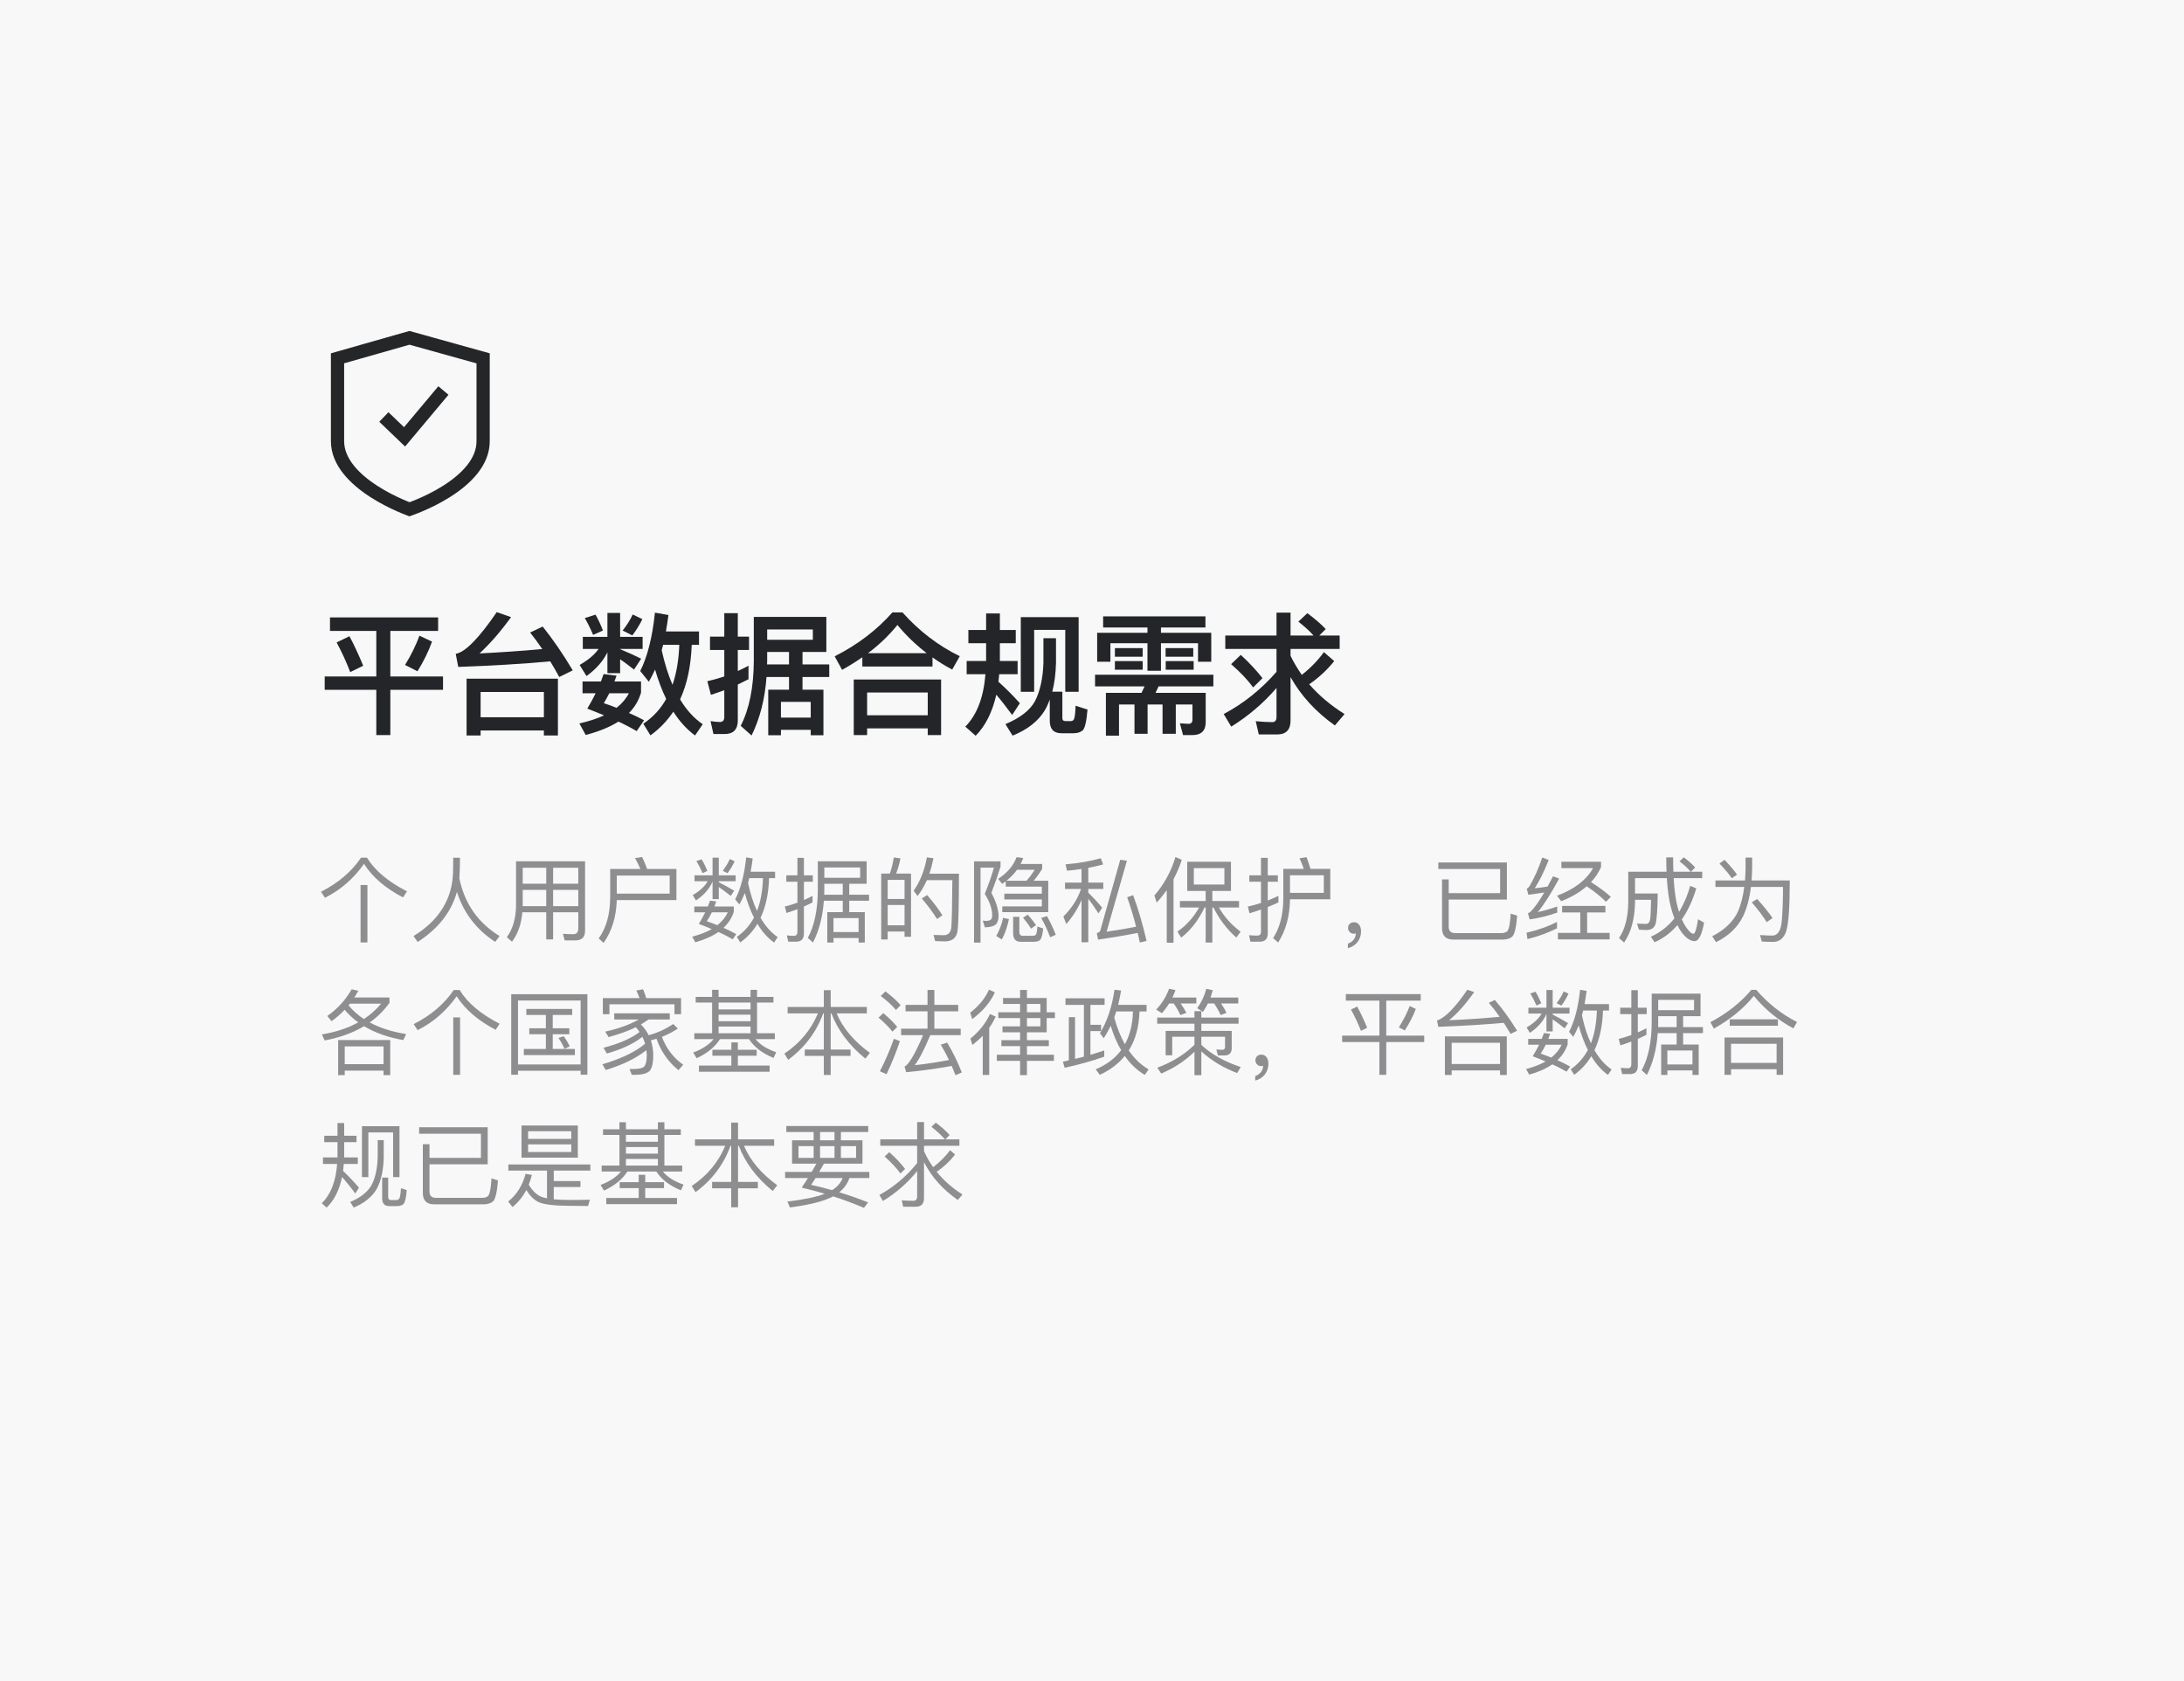 <svg width="330" height="254" viewBox="0 0 330 254" fill="none" xmlns="http://www.w3.org/2000/svg">
<path d="M0 0H330V254H0V0Z" fill="#F8F8F8"/>
<path d="M62.047 76.879C61.984 76.902 61.927 76.922 61.876 76.941C61.827 76.922 61.772 76.902 61.713 76.879C61.402 76.761 60.954 76.582 60.415 76.345C59.335 75.869 57.902 75.164 56.476 74.242C53.545 72.347 51 69.771 51 66.655V54.134L61.87 51.039L73 54.139V66.655C73 69.832 70.399 72.408 67.402 74.286C65.945 75.2 64.48 75.893 63.374 76.358C62.823 76.59 62.365 76.764 62.047 76.879Z" stroke="#242628" stroke-width="2"/>
<path d="M67 59L61.13 66L58 63" stroke="#242628" stroke-width="2"/>
<path d="M49.86 93.28V95.32H56.86V102.2H49.06V104.22H56.86V111.06H58.98V104.22H66.94V102.2H58.98V95.32H66.2V93.28H49.86ZM52.8 96.12L50.86 97.06C51.58 98.38 52.28 99.88 52.92 101.54L54.88 100.58C54.2 98.94 53.52 97.46 52.8 96.12ZM63.38 96.04C62.84 97.5 62.12 98.98 61.2 100.46L63.08 101.42C63.98 99.98 64.72 98.48 65.28 96.94L63.38 96.04Z" fill="#242529"/>
<path d="M84.3 102.54H70.5V111.12H72.62V110.36H82.18V111.12H84.3V102.54ZM72.62 108.36V104.54H82.18V108.36H72.62ZM69.24 100.76C74.34 100.58 78.98 100.3 83.14 99.92C83.6 100.68 84.06 101.46 84.5 102.28L86.54 101.28C85.1 98.86 83.6 96.66 82 94.66L80.1 95.56C80.72 96.34 81.34 97.18 81.94 98.06C78.86 98.34 75.7 98.56 72.46 98.72C74.1 97.2 75.68 95.36 77.22 93.24L75.06 92.48C72.34 96.46 70.26 98.56 68.86 98.78L69.24 100.76Z" fill="#242529"/>
<path d="M100.2 97.42H102.64C102.56 99.68 102.22 101.7 101.62 103.46C100.96 101.96 100.42 100.22 99.98 98.24C100.06 97.96 100.12 97.7 100.2 97.42ZM100.66 105.6C99.8 107.14 98.64 108.38 97.2 109.34L98.28 111.1C99.64 110.12 100.8 108.92 101.74 107.52C102.68 109 103.78 110.2 105.02 111.12L106.18 109.42C104.86 108.52 103.72 107.26 102.76 105.66C103.82 103.38 104.4 100.64 104.52 97.42H105.62V95.4H100.62C100.76 94.62 100.88 93.8 101 92.92L98.96 92.56C98.58 96.24 97.84 99.18 96.74 101.38L98.04 103C98.36 102.44 98.68 101.82 98.98 101.16C99.46 102.8 100.02 104.28 100.66 105.6ZM91.2 101.84C91.08 102.2 90.94 102.56 90.8 102.96H88.02V104.74H90C89.64 105.48 89.22 106.26 88.74 107.06C89.62 107.4 90.48 107.74 91.28 108.08C90.22 108.56 88.98 108.98 87.54 109.3L88.5 111.04C90.48 110.52 92.12 109.86 93.44 109.02C94.52 109.52 95.44 110 96.2 110.46L97.32 108.82C96.58 108.42 95.82 108.06 95.04 107.72C95.92 106.84 96.52 105.8 96.86 104.64V102.96H92.84C92.94 102.68 93.04 102.38 93.16 102.08L91.2 101.84ZM93.16 106.94C92.52 106.68 91.88 106.44 91.24 106.24C91.52 105.76 91.8 105.26 92.06 104.74H95.02C94.6 105.56 93.98 106.3 93.16 106.94ZM89.98 92.86L88.36 93.38C88.8 94.12 89.22 94.96 89.62 95.92L91.1 95.26C90.78 94.4 90.4 93.6 89.98 92.86ZM95.6 92.84C95.24 93.64 94.72 94.44 94.08 95.26L95.54 96C96.16 95.2 96.66 94.38 97.06 93.54L95.6 92.84ZM88.06 96.22V98.04H90.44C89.84 98.92 88.88 99.72 87.58 100.46L88.62 102.14C90.06 101.1 91.1 99.92 91.78 98.56V101.7H93.7V99.6C94.26 99.98 94.96 100.5 95.8 101.16L96.88 99.52C95.8 98.98 94.74 98.5 93.7 98.08V98.04H97.1V96.22H93.7V92.6H91.78V96.22H88.06Z" fill="#242529"/>
<path d="M109.5 110.9C110.82 110.9 111.48 110.2 111.48 108.84V103.42C112 103.16 112.54 102.9 113.1 102.62V100.58C112.58 100.86 112.04 101.12 111.48 101.38V98.2H113.18V96.18H111.48V92.64H109.44V96.18H107.28V98.2H109.44V102.2C108.6 102.48 107.74 102.72 106.88 102.92L107.42 104.98C108.1 104.76 108.76 104.52 109.44 104.28V108.32C109.44 108.82 109.22 109.08 108.8 109.08C108.34 109.08 107.86 109.02 107.36 108.94L107.8 110.9H109.5ZM115.82 102.28H119.22V104.2H116.08V111.08H118V110.26H122.5V111.08H124.42V104.2H121.26V102.28H125.3V100.38H121.26V98.5H124.86V93.2H113.9V99.84C113.88 103.84 113.22 107.12 111.92 109.66L113.56 111.12C114.82 108.56 115.58 105.62 115.82 102.28ZM119.22 98.5V100.38H115.9C115.9 100.2 115.92 100.02 115.92 99.84V98.5H119.22ZM118 108.42V106.04H122.5V108.42H118ZM122.82 95.1V96.66H115.92V95.1H122.82Z" fill="#242529"/>
<path d="M134.84 92.52C132.52 95.16 129.62 97.38 126.12 99.16L127.24 101.2C128.32 100.6 129.34 99.96 130.3 99.3V100.7H140.9V99.32C141.82 99.98 142.82 100.6 143.88 101.16L145.02 99.14C141.74 97.54 138.86 95.32 136.36 92.52H134.84ZM131.16 98.68C132.86 97.4 134.34 95.98 135.6 94.42C136.9 96 138.38 97.42 140.02 98.68H131.16ZM142.2 102.66H129V111.06H131.02V110.04H140.18V111.06H142.2V102.66ZM131.02 108.06V104.62H140.18V108.06H131.02Z" fill="#242529"/>
<path d="M146.32 95.18V97.18H149V99.86H146.06V101.86H148.9C148.62 105.38 147.6 108.02 145.86 109.78L147.42 111.16C148.9 109.66 149.94 107.6 150.54 104.96C151.18 105.7 151.98 106.72 152.94 108.02L154.1 106.24C153.02 105.04 151.94 103.96 150.86 103L150.98 101.86H153.76V99.86H151.08V97.18H153.48V95.18H151.08V92.68H149V95.18H146.32ZM162.98 93.24H154.24V104.52H156.26V95.16H160.96V104.52H162.98V93.24ZM162.18 110.78C162.82 110.78 163.3 110.62 163.62 110.32C163.94 109.98 164.18 108.94 164.32 107.2L162.52 106.62C162.48 107.74 162.4 108.4 162.28 108.64C162.18 108.84 162.04 108.94 161.84 108.94H160.98C160.66 108.94 160.52 108.78 160.52 108.48V104.5H159C159.32 103.24 159.52 101.8 159.56 100.16V96.42H157.66V100.16C157.58 102.52 157.14 104.46 156.38 105.94C155.62 107.32 154.12 108.48 151.92 109.4L153 111.14C155.24 110.24 156.88 108.96 157.88 107.3C158.16 106.82 158.4 106.28 158.62 105.7V108.9C158.62 110.14 159.2 110.78 160.38 110.78H162.18Z" fill="#242529"/>
<path d="M165.46 101.94V103.7H172.94L172.48 104.68H167.1V111.14H169.08V106.44H171.42V110.86H173.4V106.44H175.66V110.86H177.66V106.44H180.18V108.7C180.18 109.14 179.98 109.36 179.58 109.36L178.28 109.28L178.76 111.06H180.16C181.5 111.06 182.18 110.4 182.18 109.12V104.68H174.6L175.06 103.7H183.34V101.94H165.46ZM166.68 93.12V94.8H173.38V95.6H165.78V99.98H167.78V97.18H173.38V101.34H175.42V97.18H181.02V99.98H183.02V95.6H175.42V94.8H182.14V93.12H166.68ZM168.46 97.92V99.22H172.66V97.92H168.46ZM168.46 99.88V101.18H172.66V99.88H168.46ZM176.12 97.92V99.22H180.3V97.92H176.12ZM176.14 99.88V101.18H180.36V99.88H176.14Z" fill="#242529"/>
<path d="M185.14 96.02V98.04H192.88V101.5C190.56 104.16 187.9 106.28 184.9 107.88L186.04 109.78C188.62 108.18 190.9 106.24 192.88 103.94V108.34C192.88 108.84 192.66 109.1 192.24 109.1C191.44 109.1 190.62 109.04 189.74 108.96L190.2 110.96H192.98C194.32 110.96 195 110.26 195 108.88V102.3C196.6 105.14 198.84 107.58 201.7 109.6L203.16 107.88C201.08 106.58 199.3 105.08 197.82 103.38C199.28 102.38 200.54 101.2 201.6 99.88L200.04 98.52C199.12 99.8 198 100.94 196.7 101.96C196.06 101.04 195.48 100.08 195 99.08V98.04H202.42V96.02H199.34L200.32 95.04C199.56 94.24 198.62 93.44 197.54 92.64L196.18 93.92C197.1 94.64 197.88 95.34 198.48 96.02H195V92.56H192.88V96.02H185.14ZM187.48 98.94L186.02 100.34C187.46 101.6 188.58 102.78 189.34 103.86L190.76 102.46C189.86 101.3 188.76 100.12 187.48 98.94Z" fill="#242529"/>
<path d="M54.482 133.706V142.386H55.518V133.706H54.482ZM54.552 129.576C53.138 131.676 51.122 133.398 48.504 134.728L49.106 135.638C51.486 134.434 53.446 132.726 55 130.514C56.288 132.53 58.262 134.21 60.894 135.582L61.496 134.672C58.64 133.202 56.624 131.508 55.448 129.576H54.552Z" fill="#242529" fill-opacity="0.5"/>
<path d="M69.504 129.59H68.482C68.482 130.122 68.468 130.864 68.454 131.816C68.328 135.848 66.34 139.054 62.49 141.42L63.106 142.316C66.214 140.314 68.202 137.794 69.042 134.742C70.036 137.906 71.968 140.426 74.824 142.302L75.482 141.42C72.22 139.418 70.19 136.506 69.406 132.698C69.462 131.83 69.504 130.794 69.504 129.59Z" fill="#242529" fill-opacity="0.5"/>
<path d="M78.982 134.448H82.538V136.898H78.982V134.448ZM78.926 137.822H82.538V141.924H83.574V137.822H87.382V140.258C87.382 140.846 87.116 141.14 86.612 141.14C86.136 141.14 85.618 141.112 85.058 141.084L85.324 142.078H86.934C87.914 142.078 88.404 141.588 88.404 140.608V130.122H77.974V136.842C77.946 138.76 77.484 140.342 76.588 141.588L77.358 142.274C78.254 141.098 78.772 139.614 78.926 137.822ZM87.382 136.898H83.574V134.448H87.382V136.898ZM87.382 133.51H83.574V131.102H87.382V133.51ZM82.538 131.102V133.51H78.982V131.102H82.538Z" fill="#242529" fill-opacity="0.5"/>
<path d="M101.186 132.278V135.008H93.192V132.278H101.186ZM93.192 135.988H102.208V131.284H97.784C97.532 130.612 97.28 130.01 97.028 129.478L95.95 129.646C96.244 130.15 96.51 130.696 96.762 131.284H92.198V135.666C92.17 138.172 91.596 140.216 90.462 141.784L91.204 142.456C92.464 140.65 93.122 138.494 93.192 135.988Z" fill="#242529" fill-opacity="0.5"/>
<path d="M113.212 132.67H115.284C115.228 134.56 114.934 136.212 114.388 137.626C113.828 136.45 113.38 135.036 113.03 133.398L113.212 132.67ZM113.926 138.634C113.282 139.824 112.428 140.79 111.336 141.546L111.854 142.386C112.904 141.63 113.772 140.692 114.444 139.572C115.144 140.748 115.984 141.7 116.964 142.4L117.51 141.574C116.502 140.888 115.648 139.922 114.92 138.662C115.704 137.01 116.138 135.008 116.208 132.67H117.118V131.704H113.422C113.534 131.088 113.646 130.416 113.73 129.702L112.75 129.534C112.47 132.194 111.91 134.308 111.084 135.876L111.714 136.646C112.008 136.142 112.288 135.568 112.54 134.924C112.918 136.324 113.38 137.556 113.926 138.634ZM107.29 136.072C107.192 136.352 107.08 136.646 106.954 136.954H104.91V137.836H106.562C106.282 138.396 105.96 138.97 105.596 139.586C106.282 139.838 106.926 140.104 107.542 140.37C106.73 140.832 105.736 141.21 104.588 141.518L105.064 142.358C106.464 141.966 107.626 141.448 108.55 140.804C109.376 141.168 110.09 141.546 110.706 141.91L111.252 141.126C110.636 140.79 109.992 140.482 109.32 140.174C110.048 139.502 110.566 138.704 110.874 137.78V136.954H107.948C108.032 136.702 108.13 136.45 108.228 136.184L107.29 136.072ZM108.396 139.782C107.892 139.572 107.36 139.376 106.8 139.18C107.08 138.76 107.332 138.312 107.556 137.836H109.964C109.628 138.564 109.096 139.222 108.396 139.782ZM106.016 129.828L105.218 130.094C105.554 130.626 105.862 131.228 106.156 131.914L106.884 131.578C106.632 130.962 106.352 130.374 106.016 129.828ZM110.272 129.786C110.02 130.374 109.656 130.962 109.208 131.564L109.922 131.928C110.37 131.34 110.72 130.738 111 130.122L110.272 129.786ZM104.938 132.25V133.132H106.926C106.506 133.902 105.75 134.602 104.672 135.232L105.162 136.044C106.366 135.232 107.206 134.28 107.668 133.174V135.834H108.606V134.014C109.11 134.35 109.712 134.798 110.412 135.358L110.93 134.574C110.146 134.098 109.362 133.664 108.606 133.286V133.132H111.154V132.25H108.606V129.576H107.668V132.25H104.938Z" fill="#242529" fill-opacity="0.5"/>
<path d="M120.296 142.274C121.08 142.274 121.472 141.854 121.472 141.042V136.954C121.906 136.758 122.34 136.562 122.774 136.338V135.344C122.354 135.568 121.92 135.778 121.472 135.974V133.216H122.816V132.25H121.472V129.604H120.492V132.25H118.812V133.216H120.492V136.38C119.876 136.604 119.232 136.8 118.588 136.954L118.84 137.934C119.386 137.766 119.932 137.57 120.492 137.36V140.79C120.492 141.182 120.31 141.392 119.96 141.392C119.624 141.392 119.26 141.364 118.896 141.322L119.106 142.274H120.296ZM124.482 136.086H127.338V137.808H125V142.4H125.938V141.714H129.732V142.4H130.67V137.808H128.318V136.086H131.314V135.176H128.318V133.524H130.95V130.122H123.572V134.504C123.558 137.444 123.054 139.852 122.06 141.7L122.844 142.4C123.768 140.58 124.314 138.48 124.482 136.086ZM127.338 133.524V135.176H124.538C124.538 134.952 124.552 134.728 124.552 134.504V133.524H127.338ZM125.938 140.818V138.704H129.732V140.818H125.938ZM129.97 131.06V132.614H124.552V131.06H129.97Z" fill="#242529" fill-opacity="0.5"/>
<path d="M137.656 131.984H135.402C135.682 131.284 135.892 130.514 136.06 129.688L135.052 129.548C134.926 130.388 134.73 131.2 134.45 131.984H133.148V141.938H134.128V140.734H136.676V141.532H137.656V131.984ZM134.128 139.796V136.73H136.676V139.796H134.128ZM134.128 135.82V132.936H136.676V135.82H134.128ZM140.092 135.232L139.28 135.736C140.246 136.884 141.016 137.92 141.59 138.844L142.388 138.284C141.856 137.416 141.1 136.394 140.092 135.232ZM144.894 131.998H140.428C140.68 131.27 140.876 130.486 141.044 129.66L140.05 129.534C139.686 131.522 139.028 133.202 138.048 134.574L138.65 135.372C139.196 134.658 139.658 133.86 140.05 132.978H143.9C143.872 137.01 143.816 139.432 143.732 140.216C143.62 140.93 143.242 141.294 142.584 141.294C142.15 141.294 141.646 141.28 141.058 141.252L141.296 142.176C141.968 142.204 142.444 142.232 142.724 142.232C143.9 142.232 144.544 141.686 144.684 140.622C144.824 139.53 144.894 136.646 144.894 131.998Z" fill="#242529" fill-opacity="0.5"/>
<path d="M158.39 137.808V133.062H156.192C156.612 132.558 157.046 131.97 157.466 131.27V130.528H154.218C154.358 130.248 154.498 129.94 154.61 129.632L153.602 129.506C153.126 130.794 152.202 131.872 150.83 132.768L151.418 133.538C151.586 133.426 151.768 133.286 151.964 133.146V133.958H157.424V135.022H151.754V135.89H157.424V136.94H151.446V137.808H158.39ZM153.672 131.41H156.346C155.94 132.04 155.534 132.586 155.114 133.062H152.076C152.692 132.572 153.224 132.026 153.672 131.41ZM147.176 130.136V142.414H148.156V131.088H150.186C149.85 132.264 149.388 133.594 148.8 135.05C149.542 136.24 149.92 137.318 149.92 138.284C149.92 138.578 149.85 138.788 149.738 138.914C149.626 139.04 149.388 139.11 149.038 139.138C148.884 139.138 148.702 139.11 148.492 139.082L148.814 140.104C149.626 140.09 150.2 139.922 150.536 139.6C150.76 139.32 150.886 138.886 150.886 138.284C150.83 137.276 150.466 136.142 149.794 134.896C150.326 133.524 150.788 132.194 151.18 130.934V130.136H147.176ZM158.194 138.41L157.326 138.69C157.816 139.53 158.264 140.51 158.684 141.602L159.524 141.224C159.132 140.23 158.698 139.292 158.194 138.41ZM151.572 138.676C151.348 139.67 151.012 140.58 150.536 141.406L151.376 141.938C151.838 141.07 152.202 140.048 152.454 138.858L151.572 138.676ZM156.206 142.288C156.626 142.288 156.948 142.19 157.144 142.022C157.368 141.798 157.536 141.224 157.62 140.272L156.752 139.978C156.696 140.664 156.626 141.084 156.514 141.224C156.416 141.322 156.262 141.378 156.038 141.378H154.526C154.19 141.378 154.022 141.182 154.022 140.79V138.508H153.084V141C153.084 141.854 153.462 142.288 154.232 142.288H156.206ZM155.296 138.186L154.582 138.648C155.086 139.25 155.492 139.796 155.786 140.3L156.542 139.768C156.248 139.32 155.828 138.788 155.296 138.186Z" fill="#242529" fill-opacity="0.5"/>
<path d="M171.214 135.246L170.318 135.554C170.822 136.982 171.27 138.466 171.662 140.006C170.43 140.258 168.946 140.51 167.21 140.762L170.276 130.038L169.268 129.898L166.244 140.622C166.188 140.776 166.02 140.888 165.726 140.972L165.922 141.952C168.078 141.644 170.066 141.308 171.9 140.944C172.012 141.406 172.124 141.896 172.236 142.4L173.244 142.148C172.642 139.558 171.97 137.262 171.214 135.246ZM160.924 133.342V134.308H163.346C162.814 135.862 161.918 137.248 160.672 138.466L161.12 139.6C162.072 138.508 162.842 137.304 163.416 135.974V142.358H164.438V135.778C164.872 136.338 165.39 137.066 165.978 137.99L166.538 137.136C165.838 136.296 165.138 135.54 164.438 134.868V134.308H166.706V133.342H164.438V131.116C165.222 130.962 165.978 130.794 166.678 130.598L166.328 129.66C164.788 130.108 163.01 130.416 161.008 130.584L161.218 131.55C161.974 131.48 162.716 131.396 163.416 131.284V133.342H160.924Z" fill="#242529" fill-opacity="0.5"/>
<path d="M177.612 129.478C176.954 131.662 175.89 133.608 174.434 135.288L174.77 136.366C175.316 135.778 175.82 135.148 176.296 134.49V142.428H177.318V132.838C177.808 131.914 178.228 130.948 178.564 129.912L177.612 129.478ZM179.39 130.192V134.602H182.176V136.128H178.284V137.108H181.182C180.342 138.62 179.25 139.824 177.906 140.748L178.48 141.658C179.894 140.566 181.07 139.054 182.008 137.108H182.176V142.4H183.184V137.108H183.352C184.262 138.914 185.41 140.426 186.81 141.644L187.454 140.762C186.068 139.726 184.976 138.508 184.178 137.108H187.216V136.128H183.184V134.602H185.998V130.192H179.39ZM185.004 133.636H180.384V131.158H185.004V133.636Z" fill="#242529" fill-opacity="0.5"/>
<path d="M190.338 142.274C191.15 142.274 191.556 141.854 191.556 141.028V137.038C192.088 136.814 192.634 136.59 193.166 136.338V135.344C192.634 135.596 192.102 135.834 191.556 136.058V133.216H193.082V132.25H191.556V129.604H190.534V132.25H188.77V133.216H190.534V136.422C189.89 136.632 189.232 136.814 188.546 136.968L188.798 137.976C189.386 137.808 189.96 137.612 190.534 137.416V140.776C190.534 141.154 190.352 141.35 189.988 141.35C189.582 141.35 189.162 141.322 188.728 141.294L188.938 142.274H190.338ZM200.026 132.236V134.896H194.916V132.236H200.026ZM194.916 135.862H201.006V131.27H198.01C197.814 130.612 197.618 130.024 197.422 129.506L196.358 129.674C196.582 130.15 196.806 130.682 197.002 131.27H193.908V135.736C193.894 138.186 193.376 140.188 192.368 141.728L193.124 142.4C194.286 140.58 194.888 138.41 194.916 135.862Z" fill="#242529" fill-opacity="0.5"/>
<path d="M204.604 139.334C204.324 139.334 204.114 139.404 203.946 139.572C203.778 139.726 203.694 139.936 203.694 140.202C203.694 140.44 203.778 140.65 203.946 140.818C204.114 140.986 204.31 141.07 204.548 141.07C204.688 141.07 204.8 141.042 204.856 141.014C204.856 141.35 204.758 141.658 204.548 141.952C204.324 142.232 204.03 142.442 203.666 142.568V143.254C204.254 143.1 204.744 142.792 205.108 142.344C205.472 141.868 205.654 141.322 205.654 140.706C205.654 140.3 205.556 139.978 205.374 139.726C205.178 139.46 204.912 139.334 204.604 139.334Z" fill="#242529" fill-opacity="0.5"/>
<path d="M227.69 135.904V130.304H217.33V131.284H226.668V134.938H218.898V132.866H217.89V140.216C217.89 141.364 218.45 141.952 219.584 141.952H227.172C227.76 141.924 228.222 141.77 228.53 141.476C228.866 141.112 229.104 140.076 229.244 138.34L228.264 138.032C228.18 139.572 227.998 140.468 227.718 140.72C227.508 140.888 227.228 140.972 226.892 140.972H219.864C219.22 140.972 218.898 140.65 218.898 140.034V135.904H227.69Z" fill="#242529" fill-opacity="0.5"/>
<path d="M238.778 137.85V140.944H235.404V141.924H243.216V140.944H239.814V137.85H242.572V136.87H236.034V137.85H238.778ZM239.744 133.902C240.962 134.714 241.928 135.498 242.656 136.24L243.398 135.498C242.586 134.756 241.578 134.014 240.402 133.272C241.046 132.586 241.55 131.83 241.914 130.99V130.192H235.922V131.158H240.71C239.702 132.95 237.882 134.35 235.264 135.33L235.894 136.156C237.434 135.554 238.722 134.798 239.744 133.902ZM235.264 139.292C233.948 139.964 232.408 140.51 230.658 140.916L230.798 141.882C232.45 141.462 233.948 140.916 235.264 140.244V139.292ZM233.038 129.548C232.492 131.172 231.848 132.628 231.106 133.888C230.98 134.07 230.84 134.196 230.686 134.266L230.938 135.19C231.736 135.078 232.534 134.966 233.332 134.84C232.548 136.184 231.876 137.136 231.316 137.696C231.19 137.808 231.036 137.906 230.868 137.976L231.134 138.9C232.464 138.718 233.85 138.382 235.292 137.878V136.954C234.312 137.304 233.346 137.584 232.366 137.794C233.22 136.786 234.298 135.106 235.586 132.74L234.662 132.39C234.382 132.936 234.102 133.454 233.836 133.944C233.178 134.056 232.534 134.14 231.89 134.196C232.604 133.132 233.304 131.718 234.004 129.926L233.038 129.548Z" fill="#242529" fill-opacity="0.5"/>
<path d="M254.416 129.52L253.772 130.136C254.486 130.682 255.046 131.2 255.466 131.704H252.848C252.82 131.032 252.806 130.318 252.806 129.534H251.77C251.77 130.29 251.784 131.004 251.812 131.704H246.03V136.366C245.988 138.648 245.526 140.426 244.63 141.714L245.4 142.4C246.436 140.888 246.996 138.872 247.052 136.366V135.946H249.474C249.446 137.486 249.404 138.494 249.32 138.97C249.236 139.362 249.04 139.572 248.732 139.586C248.354 139.586 247.892 139.572 247.346 139.544L247.654 140.454C248.102 140.482 248.508 140.51 248.844 140.51C249.544 140.482 249.978 140.174 250.16 139.572C250.342 138.886 250.454 137.36 250.482 134.994H247.052V132.67H251.854C251.966 134.42 252.162 135.89 252.47 137.066C252.624 137.668 252.806 138.228 253.002 138.746C252.036 139.964 250.846 140.888 249.446 141.518L250.006 142.358C251.322 141.77 252.47 140.916 253.45 139.768C253.66 140.202 253.898 140.594 254.15 140.93C254.822 141.77 255.452 142.19 256.04 142.19C256.67 142.19 257.146 141.252 257.482 139.39L256.572 138.886C256.362 140.328 256.124 141.056 255.872 141.07C255.592 141.07 255.214 140.734 254.752 140.062C254.528 139.74 254.318 139.348 254.122 138.9C255.018 137.64 255.746 136.072 256.306 134.224L255.396 133.832C254.962 135.33 254.402 136.646 253.702 137.766C253.604 137.458 253.506 137.136 253.422 136.786C253.17 135.778 252.988 134.406 252.89 132.67H257.202V131.704H255.494L256.138 131.06C255.662 130.542 255.088 130.024 254.416 129.52Z" fill="#242529" fill-opacity="0.5"/>
<path d="M260.576 129.912L259.806 130.458C260.562 131.242 261.192 131.984 261.682 132.684L262.466 132.138C262.018 131.494 261.388 130.752 260.576 129.912ZM265.504 135.82L264.692 136.324C265.644 137.416 266.386 138.424 266.946 139.32L267.828 138.704C267.282 137.892 266.512 136.926 265.504 135.82ZM263.754 129.562V131.228C263.74 131.844 263.712 132.432 263.67 133.02H259.204V134H263.558C263.376 135.4 263.068 136.618 262.634 137.654C261.906 139.236 260.59 140.496 258.714 141.448L259.288 142.344C261.192 141.406 262.55 140.104 263.376 138.438C263.95 137.234 264.342 135.764 264.566 134H269.41C269.41 135.792 269.354 137.458 269.242 138.984C269.13 140.496 268.668 141.294 267.884 141.35C267.296 141.35 266.652 141.322 265.938 141.266L266.204 142.246C266.68 142.274 267.254 142.302 267.94 142.302C268.878 142.302 269.536 141.756 269.9 140.664C270.25 139.572 270.432 137.024 270.432 133.02H264.664C264.706 132.446 264.734 131.844 264.748 131.228V129.562H263.754Z" fill="#242529" fill-opacity="0.5"/>
<path d="M58.962 157.136H51.094V162.428H52.088V161.756H57.954V162.428H58.962V157.136ZM52.088 160.776V158.088H57.954V160.776H52.088ZM53.138 149.464C52.186 151.116 50.954 152.46 49.456 153.496L50.1 154.28C50.814 153.776 51.472 153.202 52.074 152.558C52.662 153.258 53.348 153.902 54.132 154.462C52.578 155.33 50.744 155.932 48.63 156.282L49.064 157.192C51.36 156.758 53.334 156.044 55.014 155.036C56.638 156.03 58.612 156.73 60.936 157.136L61.37 156.226C59.242 155.89 57.408 155.302 55.868 154.476C57.03 153.65 58.024 152.656 58.85 151.508V150.696H53.544C53.754 150.374 53.95 150.038 54.146 149.688L53.138 149.464ZM52.662 151.886C52.718 151.802 52.788 151.718 52.872 151.634H57.59C56.862 152.516 55.994 153.286 54.986 153.958C54.09 153.37 53.306 152.67 52.662 151.886Z" fill="#242529" fill-opacity="0.5"/>
<path d="M68.482 153.706V162.386H69.518V153.706H68.482ZM68.552 149.576C67.138 151.676 65.122 153.398 62.504 154.728L63.106 155.638C65.486 154.434 67.446 152.726 69 150.514C70.288 152.53 72.262 154.21 74.894 155.582L75.496 154.672C72.64 153.202 70.624 151.508 69.448 149.576H68.552Z" fill="#242529" fill-opacity="0.5"/>
<path d="M79.528 152.432V153.342H82.482V155.358H79.976V156.254H82.482V158.48H79.15V159.404H86.864V158.48H83.518V156.254H86.024V155.358H83.518V153.342H86.458V152.432H79.528ZM88.754 150.206H77.246V162.372H78.268V161.77H87.732V162.372H88.754V150.206ZM78.268 160.818V151.158H87.732V160.818H78.268ZM85.17 156.548L84.372 156.814C84.708 157.276 85.016 157.822 85.296 158.452L86.08 158.088C85.828 157.542 85.52 157.024 85.17 156.548Z" fill="#242529" fill-opacity="0.5"/>
<path d="M99.198 156.94C99.87 158.858 100.976 160.44 102.516 161.686L103.23 160.86C101.746 159.81 100.668 158.41 100.01 156.646C100.878 156.31 101.676 155.89 102.418 155.4L101.732 154.714C100.556 155.484 99.324 156.044 98.022 156.408C97.728 155.82 97.336 155.274 96.846 154.77C97.224 154.546 97.602 154.294 97.994 154.028H101.2V153.09H92.814V154.028H96.524C96.076 154.28 95.586 154.504 95.082 154.728C94.004 155.19 92.786 155.568 91.442 155.862L91.96 156.688C93.528 156.24 94.802 155.792 95.768 155.344C95.866 155.288 95.964 155.246 96.076 155.19C96.272 155.414 96.468 155.652 96.636 155.918C95.362 156.898 93.542 157.682 91.19 158.298L91.694 159.166C93.962 158.522 95.754 157.682 97.07 156.646C97.238 156.982 97.364 157.332 97.476 157.696C95.95 158.956 93.794 159.978 91.022 160.79L91.526 161.658C94.06 160.888 96.104 159.894 97.672 158.662C97.7 158.886 97.714 159.11 97.728 159.362C97.728 160.23 97.602 160.818 97.35 161.126C97.14 161.364 96.622 161.49 95.796 161.504H95.124L95.46 162.386H95.936C97.14 162.386 97.924 162.134 98.26 161.658C98.554 161.238 98.708 160.468 98.708 159.362C98.694 158.592 98.568 157.864 98.344 157.178C98.624 157.108 98.918 157.024 99.198 156.94ZM97.168 149.464L96.146 149.646C96.314 149.982 96.482 150.374 96.636 150.794H91.092V153.23H92.086V151.732H101.914V153.23H102.908V150.794H97.644C97.49 150.304 97.336 149.856 97.168 149.464Z" fill="#242529" fill-opacity="0.5"/>
<path d="M105.12 150.612V151.466H107.598V156.1H104.91V156.996H107.822C107.15 157.822 106.128 158.494 104.742 159.026L105.26 159.88C106.884 159.124 108.06 158.158 108.788 156.996H113.184C113.912 158.158 115.144 159.11 116.88 159.838L117.286 158.97C115.886 158.494 114.836 157.836 114.164 156.996H117.076V156.1H114.388V151.466H116.866V150.612H114.388V149.548H113.408V150.612H108.578V149.548H107.598V150.612H105.12ZM108.578 156.1V155.092H113.408V156.1H108.578ZM108.578 154.294V153.3H113.408V154.294H108.578ZM108.578 152.502V151.466H113.408V152.502H108.578ZM110.51 157.486V158.606H107.64V159.502H110.51V160.986H105.61V161.924H116.292V160.986H111.49V159.502H114.332V158.606H111.49V157.486H110.51Z" fill="#242529" fill-opacity="0.5"/>
<path d="M119.008 152.138V153.104H123.586C122.55 155.582 120.87 157.612 118.518 159.18L119.092 160.118C121.584 158.284 123.348 155.946 124.384 153.104H124.482V158.564H121.598V159.53H124.482V162.4H125.518V159.53H128.514V158.564H125.518V153.104H125.63C126.582 155.638 128.29 157.92 130.754 159.936L131.44 159.068C129.032 157.318 127.352 155.33 126.414 153.104H130.978V152.138H125.518V149.604H124.482V152.138H119.008Z" fill="#242529" fill-opacity="0.5"/>
<path d="M140.148 149.562V151.816H136.83V152.796H140.148V155.414H136.158V156.394H139.476C138.412 158.9 137.544 160.44 136.886 161.014C136.83 161.042 136.76 161.084 136.676 161.112L136.914 161.994C139.392 161.756 141.688 161.434 143.802 161.042C143.998 161.49 144.18 161.952 144.376 162.442L145.328 162.022C144.698 160.426 143.956 158.914 143.116 157.514L142.15 157.836C142.57 158.536 142.99 159.306 143.396 160.146C141.66 160.482 139.938 160.748 138.216 160.93C138.888 160.048 139.672 158.536 140.568 156.394H145.16V155.414H141.184V152.796H144.782V151.816H141.184V149.562H140.148ZM133.792 149.786L133.078 150.472C134.058 151.214 134.814 151.914 135.374 152.586L136.088 151.858C135.472 151.158 134.702 150.472 133.792 149.786ZM133.456 153.062L132.742 153.748C133.638 154.504 134.338 155.204 134.842 155.862L135.57 155.148C134.996 154.448 134.296 153.748 133.456 153.062ZM135.066 156.94C134.478 158.62 133.764 160.258 132.952 161.854L133.96 162.288C134.702 160.734 135.374 159.068 135.976 157.304L135.066 156.94Z" fill="#242529" fill-opacity="0.5"/>
<path d="M158.152 155.96V153.818H159.398V152.936H158.152V150.78H155.17V149.562H154.134V150.78H151.558V151.676H154.134V152.936H150.844V153.818H154.134V155.064H151.474V155.96H154.134V157.15H151.306V158.046H154.134V159.348H150.62V160.272H154.134V162.428H155.17V160.272H159.244V159.348H155.17V158.046H158.474V157.15H155.17V155.96H158.152ZM155.17 151.676H157.2V152.936H155.17V151.676ZM155.17 153.818H157.2V155.064H155.17V153.818ZM148.492 156.478V162.4H149.472V155.288C149.85 154.756 150.172 154.182 150.452 153.594L149.57 153.202C148.954 154.588 147.974 155.82 146.63 156.912L146.924 157.878C147.484 157.444 148.016 156.982 148.492 156.478ZM149.444 149.52C148.856 150.822 147.904 151.984 146.602 152.992L146.896 153.972C148.478 152.796 149.626 151.452 150.326 149.926L149.444 149.52Z" fill="#242529" fill-opacity="0.5"/>
<path d="M160.994 150.822V151.816H163.78V159.642C163.346 159.754 162.898 159.866 162.436 159.978V153.678H161.498V160.202C161.204 160.258 160.91 160.328 160.602 160.398L160.868 161.322C163.15 160.818 165.138 160.258 166.846 159.642V158.704C166.174 158.928 165.488 159.152 164.76 159.362V155.778H166.37V154.826H164.76V151.816H166.902V150.822H160.994ZM167.826 154.98C168.246 156.366 168.778 157.598 169.408 158.662C168.484 159.894 167.21 160.86 165.558 161.56L166.174 162.386C167.728 161.672 168.988 160.72 169.954 159.53C170.794 160.748 171.802 161.7 172.978 162.4L173.552 161.56C172.39 160.888 171.396 159.936 170.556 158.704C171.564 157.108 172.11 155.134 172.18 152.81H173.244V151.816H168.946C169.114 151.144 169.268 150.416 169.394 149.646L168.4 149.534C168.022 152.124 167.294 154.308 166.202 156.1L166.776 156.856C167.154 156.268 167.504 155.652 167.826 154.98ZM169.968 157.766C169.324 156.618 168.778 155.26 168.358 153.72C168.456 153.426 168.554 153.118 168.666 152.81H171.186C171.144 154.728 170.738 156.38 169.968 157.766Z" fill="#242529" fill-opacity="0.5"/>
<path d="M174.854 153.734V154.658H180.482V155.75H176.128V159.432H177.122V156.632H180.482V157.85C178.942 159.348 177.066 160.496 174.868 161.308L175.456 162.19C177.332 161.406 179.012 160.314 180.482 158.9V162.442H181.518V158.844C183.03 160.23 184.836 161.322 186.936 162.12L187.468 161.21C185.032 160.398 183.044 159.292 181.518 157.864V156.632H185.102V158.172C185.102 158.452 184.962 158.606 184.696 158.606L183.786 158.564L184.038 159.46H184.99C185.732 159.46 186.11 159.096 186.11 158.382V155.75H181.518V154.658H187.146V153.734H181.518V152.768H180.482V153.734H174.854ZM176.66 151.606H177.346C177.738 152.166 178.074 152.74 178.354 153.356L179.264 153.02C179.04 152.586 178.746 152.11 178.396 151.606H180.762V150.71H177.15C177.318 150.36 177.472 149.982 177.612 149.59L176.646 149.38C176.24 150.528 175.596 151.578 174.7 152.53L175.568 153.076C175.96 152.628 176.324 152.138 176.66 151.606ZM182.512 151.606H183.464C183.828 152.166 184.164 152.74 184.444 153.356L185.326 153.02C185.116 152.586 184.836 152.11 184.5 151.606H187.104V150.71H182.904C183.03 150.346 183.142 149.982 183.254 149.604L182.274 149.394C181.994 150.458 181.532 151.438 180.902 152.32L181.756 152.88C182.036 152.488 182.288 152.054 182.512 151.606Z" fill="#242529" fill-opacity="0.5"/>
<path d="M190.604 159.334C190.324 159.334 190.114 159.404 189.946 159.572C189.778 159.726 189.694 159.936 189.694 160.202C189.694 160.44 189.778 160.65 189.946 160.818C190.114 160.986 190.31 161.07 190.548 161.07C190.688 161.07 190.8 161.042 190.856 161.014C190.856 161.35 190.758 161.658 190.548 161.952C190.324 162.232 190.03 162.442 189.666 162.568V163.254C190.254 163.1 190.744 162.792 191.108 162.344C191.472 161.868 191.654 161.322 191.654 160.706C191.654 160.3 191.556 159.978 191.374 159.726C191.178 159.46 190.912 159.334 190.604 159.334Z" fill="#242529" fill-opacity="0.5"/>
<path d="M203.358 150.192V151.172H208.426V156.464H202.798V157.43H208.426V162.386H209.462V157.43H215.202V156.464H209.462V151.172H214.67V150.192H203.358ZM205.066 152.068L204.128 152.53C204.66 153.468 205.164 154.532 205.64 155.736L206.578 155.274C206.102 154.112 205.598 153.048 205.066 152.068ZM213.004 151.998C212.598 153.062 212.052 154.126 211.366 155.218L212.262 155.68C212.948 154.616 213.508 153.538 213.928 152.432L213.004 151.998Z" fill="#242529" fill-opacity="0.5"/>
<path d="M227.676 156.576H218.324V162.414H219.346V161.714H226.654V162.414H227.676V156.576ZM219.346 160.748V157.542H226.654V160.748H219.346ZM217.33 155.134C220.97 154.994 224.26 154.798 227.214 154.532C227.55 155.064 227.9 155.61 228.25 156.198L229.23 155.722C228.194 154.028 227.074 152.474 225.87 151.074L224.96 151.508C225.52 152.152 226.066 152.866 226.598 153.622C224.19 153.846 221.642 154.028 218.954 154.14C220.214 153.104 221.488 151.676 222.748 149.884L221.712 149.534C219.892 152.208 218.366 153.762 217.134 154.182L217.33 155.134Z" fill="#242529" fill-opacity="0.5"/>
<path d="M239.212 152.67H241.284C241.228 154.56 240.934 156.212 240.388 157.626C239.828 156.45 239.38 155.036 239.03 153.398L239.212 152.67ZM239.926 158.634C239.282 159.824 238.428 160.79 237.336 161.546L237.854 162.386C238.904 161.63 239.772 160.692 240.444 159.572C241.144 160.748 241.984 161.7 242.964 162.4L243.51 161.574C242.502 160.888 241.648 159.922 240.92 158.662C241.704 157.01 242.138 155.008 242.208 152.67H243.118V151.704H239.422C239.534 151.088 239.646 150.416 239.73 149.702L238.75 149.534C238.47 152.194 237.91 154.308 237.084 155.876L237.714 156.646C238.008 156.142 238.288 155.568 238.54 154.924C238.918 156.324 239.38 157.556 239.926 158.634ZM233.29 156.072C233.192 156.352 233.08 156.646 232.954 156.954H230.91V157.836H232.562C232.282 158.396 231.96 158.97 231.596 159.586C232.282 159.838 232.926 160.104 233.542 160.37C232.73 160.832 231.736 161.21 230.588 161.518L231.064 162.358C232.464 161.966 233.626 161.448 234.55 160.804C235.376 161.168 236.09 161.546 236.706 161.91L237.252 161.126C236.636 160.79 235.992 160.482 235.32 160.174C236.048 159.502 236.566 158.704 236.874 157.78V156.954H233.948C234.032 156.702 234.13 156.45 234.228 156.184L233.29 156.072ZM234.396 159.782C233.892 159.572 233.36 159.376 232.8 159.18C233.08 158.76 233.332 158.312 233.556 157.836H235.964C235.628 158.564 235.096 159.222 234.396 159.782ZM232.016 149.828L231.218 150.094C231.554 150.626 231.862 151.228 232.156 151.914L232.884 151.578C232.632 150.962 232.352 150.374 232.016 149.828ZM236.272 149.786C236.02 150.374 235.656 150.962 235.208 151.564L235.922 151.928C236.37 151.34 236.72 150.738 237 150.122L236.272 149.786ZM230.938 152.25V153.132H232.926C232.506 153.902 231.75 154.602 230.672 155.232L231.162 156.044C232.366 155.232 233.206 154.28 233.668 153.174V155.834H234.606V154.014C235.11 154.35 235.712 154.798 236.412 155.358L236.93 154.574C236.146 154.098 235.362 153.664 234.606 153.286V153.132H237.154V152.25H234.606V149.576H233.668V152.25H230.938Z" fill="#242529" fill-opacity="0.5"/>
<path d="M246.296 162.274C247.08 162.274 247.472 161.854 247.472 161.042V156.954C247.906 156.758 248.34 156.562 248.774 156.338V155.344C248.354 155.568 247.92 155.778 247.472 155.974V153.216H248.816V152.25H247.472V149.604H246.492V152.25H244.812V153.216H246.492V156.38C245.876 156.604 245.232 156.8 244.588 156.954L244.84 157.934C245.386 157.766 245.932 157.57 246.492 157.36V160.79C246.492 161.182 246.31 161.392 245.96 161.392C245.624 161.392 245.26 161.364 244.896 161.322L245.106 162.274H246.296ZM250.482 156.086H253.338V157.808H251V162.4H251.938V161.714H255.732V162.4H256.67V157.808H254.318V156.086H257.314V155.176H254.318V153.524H256.95V150.122H249.572V154.504C249.558 157.444 249.054 159.852 248.06 161.7L248.844 162.4C249.768 160.58 250.314 158.48 250.482 156.086ZM253.338 153.524V155.176H250.538C250.538 154.952 250.552 154.728 250.552 154.504V153.524H253.338ZM251.938 160.818V158.704H255.732V160.818H251.938ZM255.97 151.06V152.614H250.552V151.06H255.97Z" fill="#242529" fill-opacity="0.5"/>
<path d="M264.636 149.548C262.984 151.494 260.926 153.118 258.434 154.434L258.966 155.4C261.458 154 263.474 152.362 265 150.458C266.652 152.474 268.64 154.112 270.978 155.372L271.524 154.406C269.2 153.23 267.142 151.606 265.364 149.548H264.636ZM269.424 156.744H260.576V162.386H261.556V161.546H268.444V162.386H269.424V156.744ZM261.556 160.58V157.696H268.444V160.58H261.556ZM261.36 154V154.966H268.64V154H261.36Z" fill="#242529" fill-opacity="0.5"/>
<path d="M48.994 171.592V172.558H50.996V174.868H48.798V175.848H50.94C50.744 178.494 49.974 180.468 48.616 181.784L49.358 182.442C50.506 181.336 51.276 179.796 51.682 177.822C52.228 178.424 52.9 179.25 53.684 180.314L54.244 179.446C53.432 178.494 52.62 177.64 51.836 176.898C51.878 176.562 51.92 176.212 51.948 175.848H54.062V174.868H52.004V172.558H53.866V171.592H52.004V169.674H50.996V171.592H48.994ZM60.362 170.15H54.692V177.836H55.658V171.088H59.396V177.836H60.362V170.15ZM59.984 182.218C60.432 182.218 60.754 182.106 60.978 181.896C61.202 181.644 61.37 180.944 61.454 179.796L60.586 179.516C60.53 180.384 60.446 180.916 60.32 181.098C60.222 181.238 60.054 181.308 59.816 181.308H59.102C58.794 181.308 58.654 181.154 58.654 180.846V177.906H57.744V181.056C57.744 181.826 58.094 182.218 58.822 182.218H59.984ZM57.072 172.25V174.728C57.03 176.492 56.722 177.934 56.148 179.04C55.532 180.104 54.454 180.958 52.914 181.588L53.446 182.442C55.014 181.784 56.162 180.874 56.862 179.726C57.576 178.48 57.954 176.814 57.982 174.728V172.25H57.072Z" fill="#242529" fill-opacity="0.5"/>
<path d="M73.69 175.904V170.304H63.33V171.284H72.668V174.938H64.898V172.866H63.89V180.216C63.89 181.364 64.45 181.952 65.584 181.952H73.172C73.76 181.924 74.222 181.77 74.53 181.476C74.866 181.112 75.104 180.076 75.244 178.34L74.264 178.032C74.18 179.572 73.998 180.468 73.718 180.72C73.508 180.888 73.228 180.972 72.892 180.972H65.864C65.22 180.972 64.898 180.65 64.898 180.034V175.904H73.69Z" fill="#242529" fill-opacity="0.5"/>
<path d="M78.8 170.038V174.896H87.312V170.038H78.8ZM86.318 174.042H79.794V172.894H86.318V174.042ZM79.794 172.068V170.906H86.318V172.068H79.794ZM82.65 176.856V181.042C82.356 180.986 82.104 180.916 81.88 180.846C81.152 180.58 80.48 179.964 79.892 178.984C80.074 178.522 80.228 178.032 80.368 177.514L79.416 177.346C78.954 179.096 78.072 180.496 76.784 181.532L77.442 182.358C78.282 181.672 78.982 180.818 79.528 179.782C80.088 180.706 80.732 181.322 81.446 181.644C82.272 181.994 83.84 182.176 86.15 182.176C86.948 182.19 87.844 182.204 88.852 182.204L89.132 181.252C88.306 181.28 87.284 181.294 86.08 181.294C85.156 181.294 84.344 181.252 83.672 181.196V179.334H87.704V178.438H83.672V176.856H89.202V175.932H76.812V176.856H82.65Z" fill="#242529" fill-opacity="0.5"/>
<path d="M91.12 170.612V171.466H93.598V176.1H90.91V176.996H93.822C93.15 177.822 92.128 178.494 90.742 179.026L91.26 179.88C92.884 179.124 94.06 178.158 94.788 176.996H99.184C99.912 178.158 101.144 179.11 102.88 179.838L103.286 178.97C101.886 178.494 100.836 177.836 100.164 176.996H103.076V176.1H100.388V171.466H102.866V170.612H100.388V169.548H99.408V170.612H94.578V169.548H93.598V170.612H91.12ZM94.578 176.1V175.092H99.408V176.1H94.578ZM94.578 174.294V173.3H99.408V174.294H94.578ZM94.578 172.502V171.466H99.408V172.502H94.578ZM96.51 177.486V178.606H93.64V179.502H96.51V180.986H91.61V181.924H102.292V180.986H97.49V179.502H100.332V178.606H97.49V177.486H96.51Z" fill="#242529" fill-opacity="0.5"/>
<path d="M105.008 172.138V173.104H109.586C108.55 175.582 106.87 177.612 104.518 179.18L105.092 180.118C107.584 178.284 109.348 175.946 110.384 173.104H110.482V178.564H107.598V179.53H110.482V182.4H111.518V179.53H114.514V178.564H111.518V173.104H111.63C112.582 175.638 114.29 177.92 116.754 179.936L117.44 179.068C115.032 177.318 113.352 175.33 112.414 173.104H116.978V172.138H111.518V169.604H110.482V172.138H105.008Z" fill="#242529" fill-opacity="0.5"/>
<path d="M118.812 170.122V171.032H122.942V172.278H119.68V175.806H123.362C123.138 176.198 122.9 176.618 122.648 177.052H118.63V177.976H122.088C121.78 178.452 121.472 178.942 121.136 179.432C122.298 179.698 123.46 180.006 124.622 180.356C123.362 180.846 121.472 181.238 118.98 181.532L119.358 182.428C122.382 182.022 124.566 181.462 125.896 180.748C127.45 181.252 129.004 181.826 130.544 182.484L131.174 181.658C129.69 181.07 128.234 180.566 126.806 180.132C127.548 179.53 128.066 178.816 128.346 177.976H131.356V177.052H123.782C124.006 176.66 124.244 176.254 124.496 175.806H130.32V172.278H127.058V171.032H131.188V170.122H118.812ZM125.728 179.81C124.65 179.502 123.6 179.236 122.564 179.012C122.774 178.704 122.998 178.354 123.236 177.976H127.324C127.044 178.704 126.512 179.32 125.728 179.81ZM126.092 172.278H123.908V171.032H126.092V172.278ZM129.354 174.938H127.058V173.16H129.354V174.938ZM126.092 174.938H123.908V173.16H126.092V174.938ZM122.942 174.938H120.646V173.16H122.942V174.938Z" fill="#242529" fill-opacity="0.5"/>
<path d="M133.008 172.138V173.104H138.58V175.722C136.928 177.766 135.024 179.362 132.868 180.538L133.414 181.448C135.388 180.244 137.11 178.732 138.58 176.94V180.762C138.58 181.196 138.384 181.42 138.006 181.42C137.446 181.42 136.872 181.392 136.256 181.35L136.466 182.316H138.356C139.196 182.316 139.616 181.882 139.616 181.014V175.568C140.764 177.822 142.458 179.726 144.726 181.294L145.426 180.468C143.886 179.488 142.584 178.34 141.534 177.038C142.612 176.296 143.536 175.428 144.306 174.434L143.564 173.776C142.85 174.728 141.996 175.582 141.002 176.338C140.456 175.582 139.994 174.77 139.616 173.916V173.104H144.964V172.138H142.836L143.494 171.48C142.934 170.864 142.234 170.234 141.394 169.618L140.736 170.234C141.576 170.906 142.262 171.536 142.78 172.138H139.616V169.52H138.58V172.138H133.008ZM134.366 174.07L133.666 174.728C134.688 175.638 135.486 176.492 136.06 177.29L136.76 176.604C136.116 175.764 135.318 174.91 134.366 174.07Z" fill="#242529" fill-opacity="0.5"/>
</svg>
